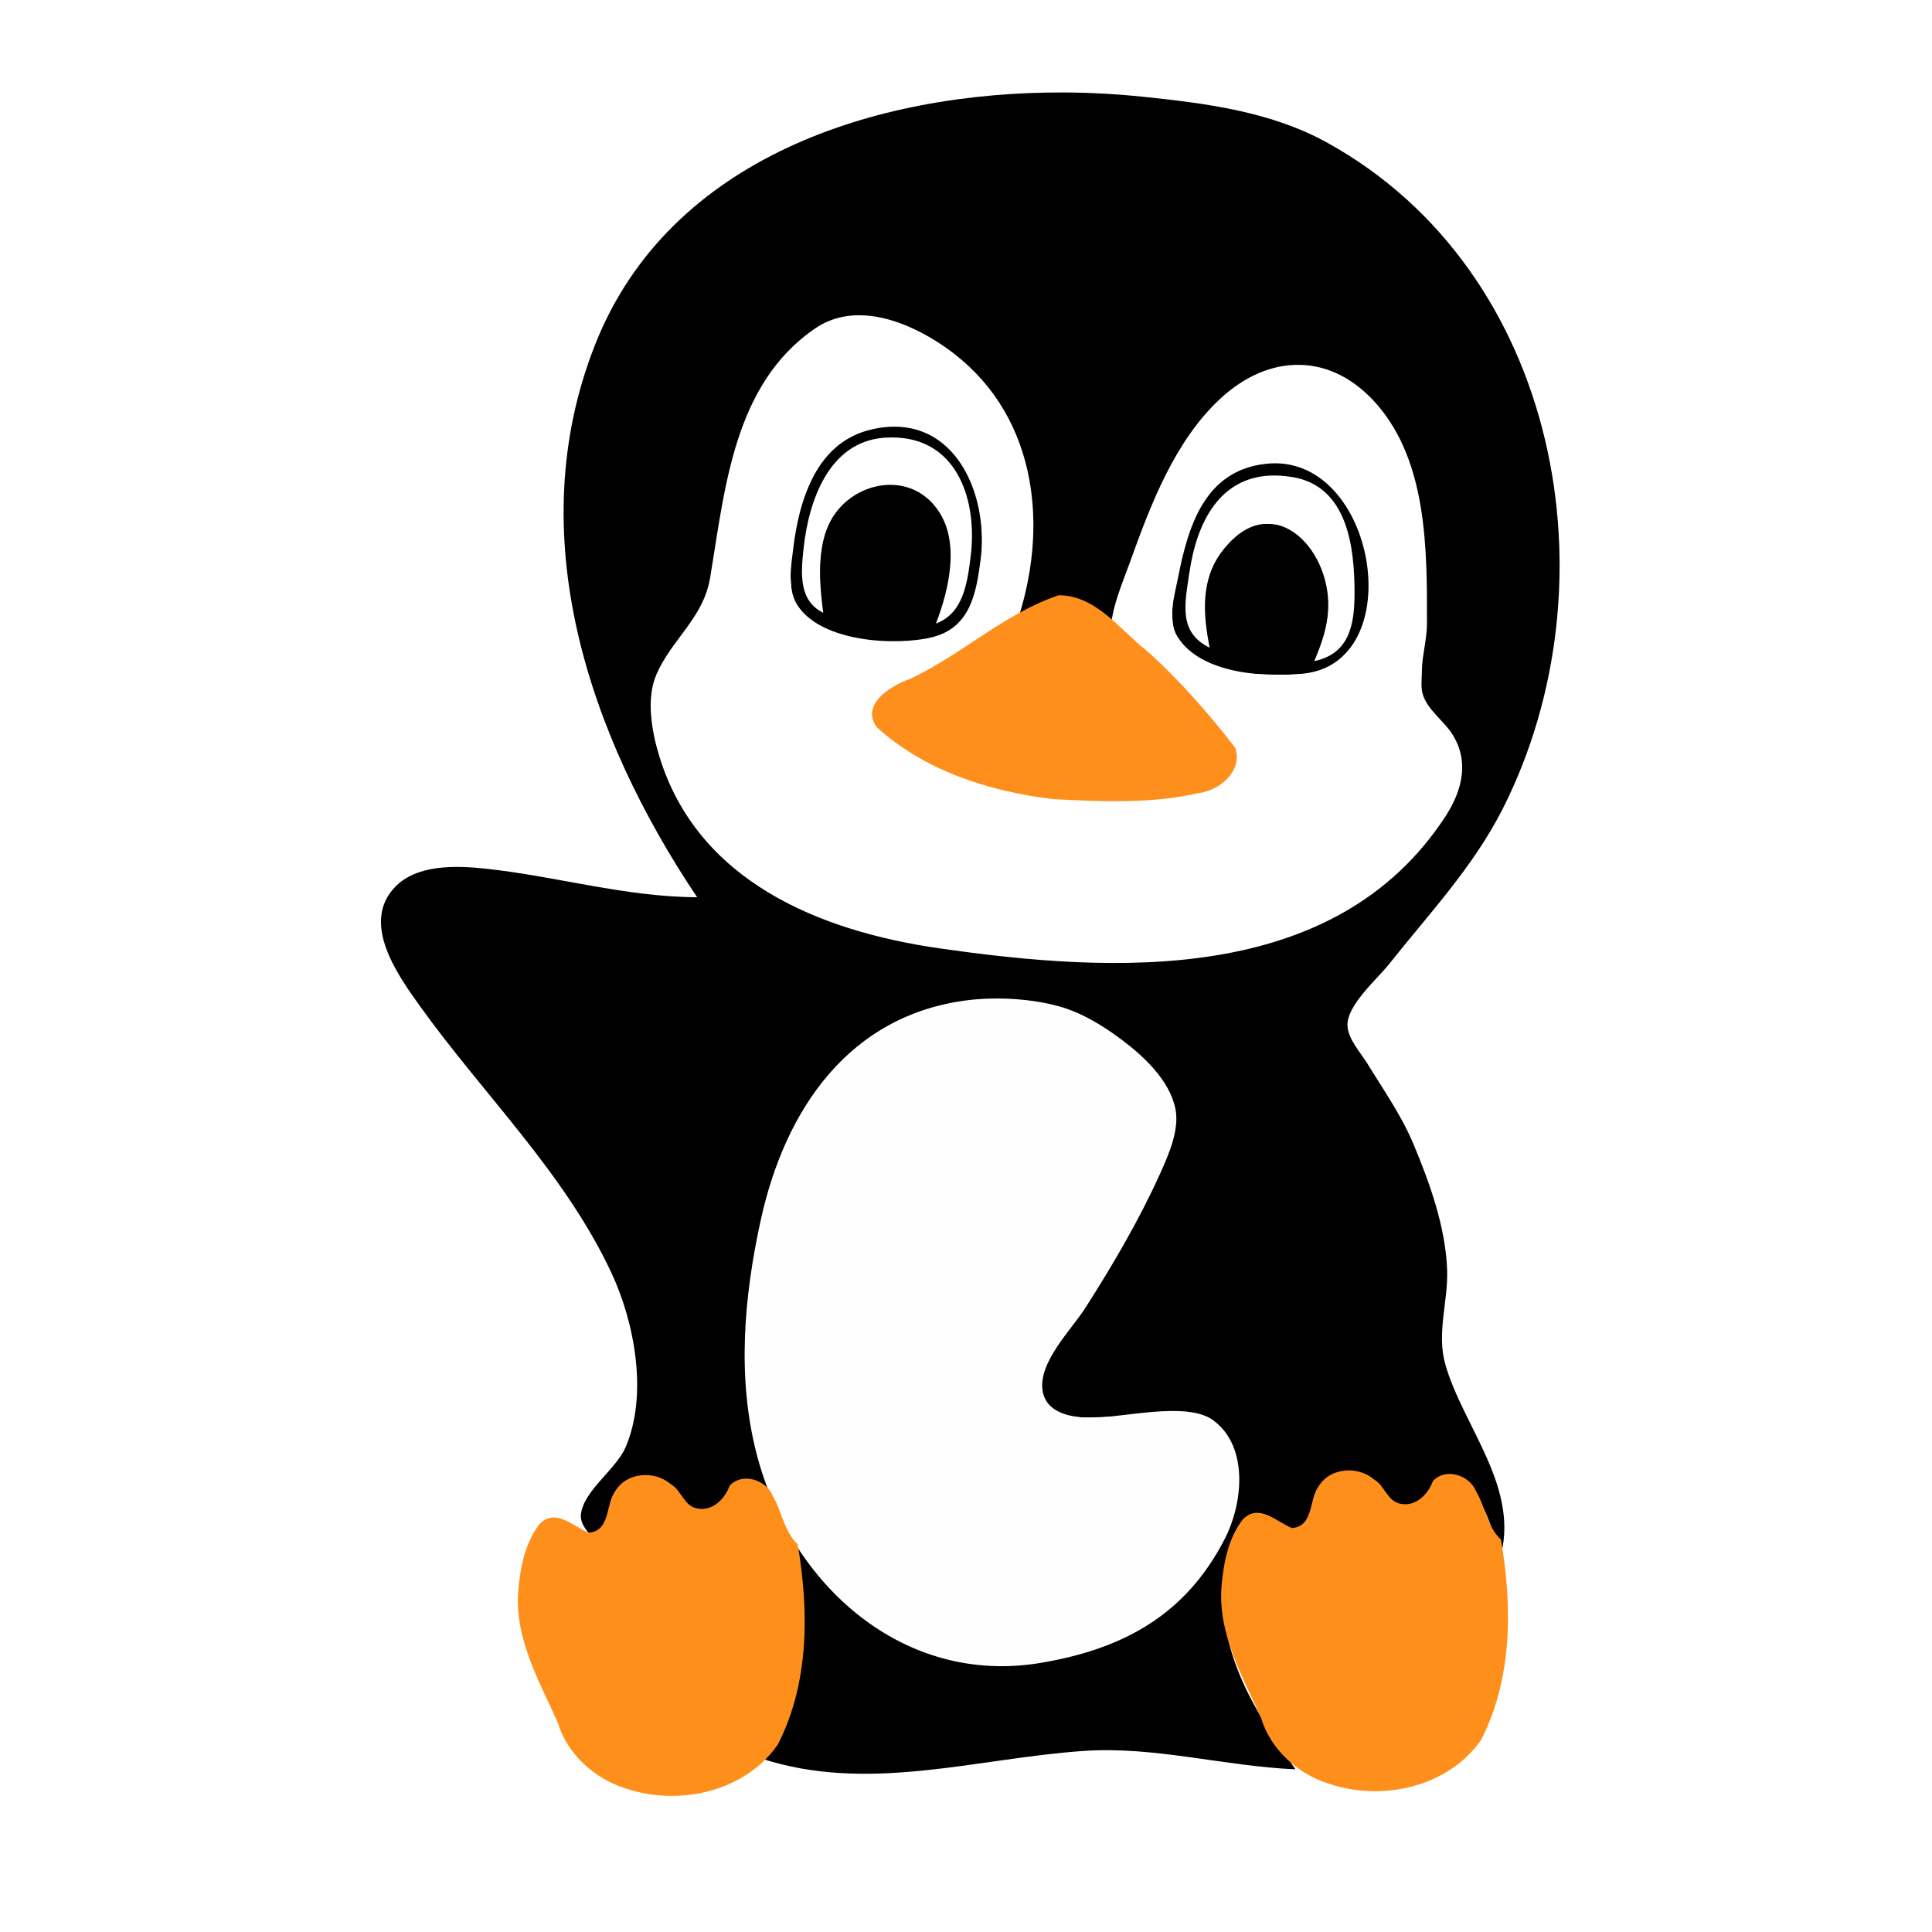 <?xml version="1.0" encoding="UTF-8" standalone="no"?>
<!-- Created with Inkscape (http://www.inkscape.org/) -->

<svg
   version="1.1"
   id="svg79"
   width="720"
   height="720"
   viewBox="0 0 720 720"
   sodipodi:docname="Pingüino.svg"
   inkscape:version="1.3.2 (091e20ef0f, 2023-11-25)"
   inkscape:export-filename="Pingüino-512.png"
   inkscape:export-xdpi="68.26667"
   inkscape:export-ydpi="68.26667"
   xmlns:inkscape="http://www.inkscape.org/namespaces/inkscape"
   xmlns:sodipodi="http://sodipodi.sourceforge.net/DTD/sodipodi-0.dtd"
   xmlns:xlink="http://www.w3.org/1999/xlink"
   xmlns="http://www.w3.org/2000/svg"
   xmlns:svg="http://www.w3.org/2000/svg">
  <defs
     id="defs83">
    <linearGradient
       id="swatch3"
       inkscape:swatch="solid">
      <stop
         style="stop-color:#ffffff;stop-opacity:1;"
         offset="0"
         id="stop3" />
    </linearGradient>
    <inkscape:path-effect
       effect="roughen"
       id="path-effect7206"
       is_visible="true"
       lpeversion="1.2"
       method="size"
       max_segment_size="184.534"
       segments="13"
       displace_x="4.5;1"
       displace_y="9.51;1"
       global_randomize="0.5;1"
       handles="along"
       shift_nodes="true"
       fixed_displacement="false"
       spray_tool_friendly="false" />
    <filter
       y="-0.01"
       height="1.021"
       inkscape:menu-tooltip="Darkens the edge with an inner blur and adds a flexible glow"
       inkscape:menu="Shadows and Glows"
       inkscape:label="Dark and Glow"
       style="color-interpolation-filters:sRGB;"
       id="filter7329"
       x="-0.012"
       width="1.023">
      <feGaussianBlur
         stdDeviation="0.519"
         result="result6"
         id="feGaussianBlur7319" />
      <feComposite
         result="result8"
         in="SourceGraphic"
         operator="atop"
         in2="result6"
         id="feComposite7321" />
      <feComposite
         result="result9"
         operator="over"
         in2="SourceAlpha"
         in="result8"
         id="feComposite7323" />
      <feColorMatrix
         values="1 0 0 0 0 0 1 0 0 0 0 0 1 0 0 0 0 0 1 0 "
         result="result10"
         id="feColorMatrix7325" />
      <feBlend
         in="result10"
         mode="normal"
         in2="result6"
         id="feBlend7327" />
    </filter>
    <linearGradient
       inkscape:collect="always"
       xlink:href="#swatch3"
       id="linearGradient3"
       x1="169.234"
       y1="235.479"
       x2="502.709"
       y2="235.479"
       gradientUnits="userSpaceOnUse" />
    <filter
       y="-2.5515129e-07"
       height="1"
       inkscape:menu-tooltip="Darkens the edge with an inner blur and adds a flexible glow"
       inkscape:menu="Shadows and Glows"
       inkscape:label="Dark and Glow"
       style="color-interpolation-filters:sRGB;"
       id="filter4"
       x="-2.780801e-07"
       width="1">
      <feGaussianBlur
         stdDeviation="7.2101105e-06"
         result="result6"
         id="feGaussianBlur3" />
      <feComposite
         result="result8"
         in="SourceGraphic"
         operator="atop"
         in2="result6"
         id="feComposite3" />
      <feComposite
         result="result9"
         operator="over"
         in2="SourceAlpha"
         in="result8"
         id="feComposite4" />
      <feColorMatrix
         values="1 0 0 0 0 0 1 0 0 0 0 0 1 0 0 0 0 0 1 0 "
         result="result10"
         id="feColorMatrix4" />
      <feBlend
         in="result10"
         mode="normal"
         in2="result6"
         id="feBlend4" />
    </filter>
    <filter
       y="-4.0605032e-06"
       height="1"
       inkscape:menu-tooltip="Darkens the edge with an inner blur and adds a flexible glow"
       inkscape:menu="Shadows and Glows"
       inkscape:label="Dark and Glow"
       style="color-interpolation-filters:sRGB;"
       id="filter6"
       x="-4.4158166e-06"
       width="1">
      <feGaussianBlur
         stdDeviation="0"
         result="result6"
         id="feGaussianBlur4" />
      <feComposite
         result="result8"
         in="SourceGraphic"
         operator="atop"
         in2="result6"
         id="feComposite5" />
      <feComposite
         result="result9"
         operator="over"
         in2="SourceAlpha"
         in="result8"
         id="feComposite6" />
      <feColorMatrix
         values="1 0 0 0 0 0 1 0 0 0 0 0 1 0 0 0 0 0 1 0 "
         result="result10"
         id="feColorMatrix6" />
      <feBlend
         in="result10"
         mode="normal"
         in2="result6"
         id="feBlend6" />
    </filter>
    <filter
       y="-0.02"
       height="1.04"
       inkscape:menu-tooltip="Darkens the edge with an inner blur and adds a flexible glow"
       inkscape:menu="Shadows and Glows"
       inkscape:label="Dark and Glow"
       style="color-interpolation-filters:sRGB;"
       id="filter8"
       x="-0.011"
       width="1.023">
      <feGaussianBlur
         stdDeviation="0.643"
         result="result6"
         id="feGaussianBlur6" />
      <feComposite
         result="result8"
         in="SourceGraphic"
         operator="atop"
         in2="result6"
         id="feComposite7" />
      <feComposite
         result="result9"
         operator="over"
         in2="SourceAlpha"
         in="result8"
         id="feComposite8" />
      <feColorMatrix
         values="1 0 0 0 0 0 1 0 0 0 0 0 1 0 0 0 0 0 1 0 "
         result="result10"
         id="feColorMatrix8" />
      <feBlend
         in="result10"
         mode="normal"
         in2="result6"
         id="feBlend8" />
    </filter>
    <filter
       inkscape:collect="always"
       style="color-interpolation-filters:sRGB"
       id="filter946"
       x="-0.346"
       y="-0.368"
       width="1.691"
       height="1.736">
      <feGaussianBlur
         inkscape:collect="always"
         stdDeviation="8.189"
         id="feGaussianBlur948" />
    </filter>
    <filter
       inkscape:collect="always"
       style="color-interpolation-filters:sRGB"
       id="filter946-3"
       x="-0.346"
       y="-0.368"
       width="1.691"
       height="1.736">
      <feGaussianBlur
         inkscape:collect="always"
         stdDeviation="8.189"
         id="feGaussianBlur948-6" />
    </filter>
  </defs>
  <sodipodi:namedview
     id="namedview81"
     pagecolor="#505050"
     bordercolor="#eeeeee"
     borderopacity="1"
     inkscape:showpageshadow="0"
     inkscape:pageopacity="0"
     inkscape:pagecheckerboard="0"
     inkscape:deskcolor="#505050"
     showgrid="false"
     inkscape:zoom="0.48617458"
     inkscape:cx="338.35582"
     inkscape:cy="344.52645"
     inkscape:window-width="1920"
     inkscape:window-height="731"
     inkscape:window-x="0"
     inkscape:window-y="0"
     inkscape:window-maximized="1"
     inkscape:current-layer="layer4"
     showguides="true" />
  <g
     inkscape:groupmode="layer"
     id="layer5"
     inkscape:label="Pingüino"
     style="display:inline"
     sodipodi:insensitive="true">
    <path
       id="path3986"
       style="display:inline;fill:#000000;fill-opacity:1;filter:url(#filter7329)"
       inkscape:label="BlackBase"
       d="m 368.14,23.804 c -69.91,-0.301 -147.012,24.115 -174.639,93.912 -27.974,70.675 -2.346,145.868 37.996,206 -26.686,-0.074 -52.628,-7.86 -79,-10.662 -10.819,-1.15 -25.491,-1.654 -33.629,6.904 -12.6,13.252 0.635,32.159 8.918,43.758 23.725,33.223 54.334,62.62 71.779,100 8.676,18.59 13.682,45.427 5.258,65 -3.545,8.237 -15.711,16.224 -16.627,25 -0.621,5.944 7.869,11.528 12.301,14 7.038,-11.482 15.007,-29.009 28.252,-12.973 2.086,2.526 3.899,5.273 5.748,7.973 5.647,-2.649 10.511,-9.736 17,-10.1 9.453,-0.53 14.994,13.851 17.016,21.1 7.572,27.148 -4.934,46.641 -13.016,71 39.793,12.983 79.795,-0.051 120,-2.844 26.509,-1.842 52.615,5.74 79,6.844 -14.674,-20.753 -28.493,-42.434 -26.887,-69 0.415,-6.88 5.53,-25.898 14.914,-24.965 5.339,0.531 10.105,6.725 14.973,8.965 1.731,-8.489 8.077,-27.386 20,-23.742 8.723,2.666 13.517,11.274 21,15.742 1.365,-2.843 2.836,-5.502 4.785,-8 15.42,-19.767 25.069,9.607 27.215,23 8.244,-26.492 -13.583,-49.59 -20.193,-73 -3.278,-11.611 1.089,-23.245 0.703,-35 -0.523,-15.895 -6.461,-32.477 -12.549,-47 -4.492,-10.717 -11.132,-20.14 -17.178,-30 -2.481,-4.047 -7.152,-9.069 -7.412,-14 -0.406,-7.67 10.985,-17.395 15.436,-23 14.95,-18.827 31.493,-36.349 42.438,-58 42.465,-84.002 21.221,-200.142 -65.244,-248.1 -21.164,-11.739 -45.327,-14.767 -69,-17.23 C 387.969,24.394 378.127,23.846 368.14,23.804 Z m -73.967,83.096 c 10.802,0.695 21.787,6.178 30.322,12.213 32.83,23.215 38.204,63.915 27.002,99.604 15.263,-4.312 20.832,-0.565 34,7 0.258,-9.602 4.152,-18.089 7.354,-27 7.687,-21.388 16.643,-45.072 33.658,-60.83 18.318,-16.966 41.353,-17.256 58.242,2.07 19.031,21.777 18.752,54.684 18.746,81.76 0,7.807 -3.813,19.229 -1.518,26.557 1.72,5.498 7.677,9.67 10.791,14.443 6.699,10.266 3.835,21.365 -2.471,31 -41.29,63.09 -123.742,58.392 -188.803,49 -44.145,-6.373 -90.066,-24.836 -104.238,-72 -2.707,-9.01 -4.827,-21.023 -0.943,-30 5.699,-13.172 17.492,-20.983 20.012,-36 5.524,-32.92 8.65,-72.165 39.17,-92.984 5.781,-3.943 12.195,-5.249 18.676,-4.832 z m 12.932,41.521 c -3.271,-0.212 -6.805,0.079 -10.607,0.961 -20.592,4.775 -26.956,26.166 -29.182,44.334 -0.806,6.575 -2.275,14.967 1.422,20.932 8.663,13.974 36.56,15.582 50.76,12.1 13.785,-3.381 16.1,-16.671 17.668,-29.031 2.742,-21.619 -7.164,-47.81 -30.061,-49.295 z m -0.861,4.01 c 22.684,1.344 29.74,24.015 27.191,44.285 -1.223,9.722 -2.663,21.193 -12.938,25 4.76,-12.333 9.026,-29.973 0.957,-41.984 -11.081,-16.495 -35.268,-10.497 -41.715,6.984 -3.542,9.603 -2.565,21.074 -1.242,31 -9.318,-4.588 -8.283,-15.028 -7.328,-24 1.855,-17.427 9.322,-39.901 30.328,-41.262 1.653,-0.107 3.234,-0.113 4.746,-0.023 z m 141.006,9.572 c -1.224,-0.017 -2.473,0.043 -3.752,0.184 -22.811,2.509 -28.982,23.067 -32.799,42.529 -1.313,6.699 -4.106,15.673 -0.174,21.941 8.708,13.882 32.538,15.265 46.973,13.721 38.825,-4.153 27.68,-77.862 -10.248,-78.375 z m -2.332,4.588 c 2.653,-0.133 5.51,0.044 8.58,0.568 20.525,3.502 23.049,26.382 22.996,43.557 -0.036,11.668 -2.053,22.288 -14.996,25 2.772,-6.633 4.997,-12.727 5.201,-20 0.635,-22.68 -21.353,-44.73 -39.516,-20.986 -8.179,10.691 -7.118,23.608 -4.686,35.986 -11.894,-5.772 -9.182,-16.7 -7.543,-28 2.761,-19.036 11.392,-35.192 29.963,-36.125 z M 340.832,361.483 c 8.642,-0.209 17.955,0.743 25.666,2.926 8.337,2.36 16.112,7.094 22.998,12.24 8.343,6.234 18.177,15.308 20.275,26.066 1.516,7.775 -2.606,17.078 -5.73,24 -7.78,17.241 -17.654,34.076 -27.832,50 -5.24,8.199 -17.721,20.423 -15.947,30.992 1.373,8.181 10.316,9.805 17.236,9.98 11.945,0.302 36.504,-6.468 46.479,1.055 13.308,10.035 10.759,31.218 4.225,43.973 -14.556,28.413 -37.822,41.17 -68.703,46.344 -51.229,8.583 -92.963,-29.059 -105.687,-77.344 -7.588,-28.794 -4.869,-59.321 1.467,-88 9.059,-40.999 32.898,-76.193 77.221,-81.639 2.648,-0.325 5.453,-0.524 8.334,-0.594 z"
       transform="translate(28.299,10.655)"
       inkscape:highlight-color="#413fe4" />
    <g
       inkscape:groupmode="layer"
       id="layer4"
       inkscape:label="Face"
       style="display:inline"
       inkscape:highlight-color="#a4c95a">
      <path
         style="display:inline;fill:url(#linearGradient3);fill-opacity:1;stroke-width:1.281;filter:url(#filter7329)"
         d="m 327.658,354.446 c -15.461,-1.217 -46.785,-5.928 -57.732,-8.682 -37.818,-9.515 -63.978,-28.251 -76.634,-54.886 -7.289,-15.339 -9.758,-32.114 -6.037,-41.019 0.97,-2.323 5.519,-9.722 10.108,-16.444 4.589,-6.721 8.692,-13.88 9.117,-15.908 0.425,-2.028 2.204,-12.045 3.953,-22.259 5.362,-31.318 10.66,-46.521 20.977,-60.197 6.546,-8.677 17.961,-17.545 24.058,-18.689 16.733,-3.139 40.838,8.509 54.819,26.49 10.675,13.729 16.042,30.225 16.073,49.402 0.017,10.476 -2.228,27.011 -4.425,32.585 -0.709,1.8 0.344,1.982 8.541,1.474 8.57,-0.531 9.976,-0.248 16.845,3.39 9.013,4.773 9.796,4.845 9.796,0.902 0,-7.947 15.843,-49.091 24.541,-63.732 16.466,-27.716 39.88,-39.159 59.376,-29.018 14.047,7.307 25.3,24.736 29.612,45.866 2.084,10.211 2.649,37.097 1.403,66.703 -0.264,6.264 0.174,7.735 3.542,11.916 10.707,13.292 12.318,17.864 9.74,27.638 -3.045,11.54 -17.837,29.729 -32.994,40.572 -16.529,11.824 -40.298,20.359 -65.12,23.386 -10.584,1.29 -45.817,1.593 -59.557,0.511 z M 434.009,247.769 c 5.38,-1.495 13.186,-9.111 15.761,-15.378 9.223,-22.45 -3.879,-55.808 -24.148,-61.483 -11.191,-3.133 -24.909,0.773 -31.903,9.085 -4.992,5.933 -7.953,12.328 -10.985,23.724 -3.94,14.811 -4.675,25.912 -2.051,30.986 2.624,5.074 10.133,10.17 18.288,12.411 7.37,2.026 28.671,2.424 35.039,0.654 z M 294.357,233.232 c 10.029,-4.807 15.116,-19.368 13.747,-39.343 -1.564,-22.818 -14.26,-37.586 -32.319,-37.593 -10.097,-0.004 -16.523,2.329 -23.093,8.385 -9.653,8.898 -16.86,31.534 -15.724,49.383 0.425,6.681 1.121,8.671 4.125,11.807 10.13,10.573 38.409,14.481 53.263,7.361 z"
         id="path2068"
         inkscape:label="WhiteFace"
         transform="translate(57.747,2.551)" />
      <g
         inkscape:groupmode="layer"
         id="layer7"
         inkscape:label="Blush"
         style="display:none">
        <ellipse
           style="mix-blend-mode:normal;fill:#fcadad;fill-opacity:1;stroke-width:0.918;filter:url(#filter946)"
           id="path159"
           cx="283.796"
           cy="268.836"
           rx="28.432"
           ry="26.711"
           inkscape:label="LeftBlush" />
        <ellipse
           style="display:inline;mix-blend-mode:normal;fill:#fcadad;fill-opacity:1;stroke-width:0.918;filter:url(#filter946-3)"
           id="path159-7"
           cx="504.139"
           cy="283.614"
           rx="28.432"
           ry="26.711"
           inkscape:label="LeftBlush" />
      </g>
      <path
         style="display:inline;opacity:1;mix-blend-mode:normal;fill:#ff8f1c;fill-opacity:1;stroke-width:0.906;filter:url(#filter8)"
         d="m -481.661,287.824 c -23.698,-2.84 -47.735,-10.491 -65.691,-26.781 -6.061,-8.264 4.765,-15.355 12.399,-18.009 19.395,-9.111 34.937,-24.252 55.378,-31.177 13.843,-0.022 22.629,12.627 32.516,20.431 12.22,10.766 23.381,23.598 33.344,36.461 2.84,8.909 -6.146,16.035 -14.018,16.893 -17.352,3.96 -36.187,3.146 -53.928,2.182 z"
         id="path7188"
         inkscape:path-effect="#path-effect7206"
         inkscape:original-d="m -481.24802,289.23419 c -23.69825,-2.84004 -47.72375,-10.6077 -65.6805,-26.89745 -6.06077,-8.2635 3.03725,-17.18242 10.6712,-19.83611 19.39514,-9.11146 36.55344,-22.70283 56.99456,-29.62747 13.84338,-0.0216 22.59798,12.31181 32.48536,20.11557 12.22006,10.76553 23.12268,22.95342 33.08498,35.81655 2.8397,8.90937 -6.5189,15.56622 -14.39054,16.42366 -17.35214,3.96016 -35.42388,4.96934 -53.16506,4.00525 z"
         inkscape:label="Bill"
         transform="translate(874.094,9.976)" />
      <g
         inkscape:groupmode="layer"
         id="layer1"
         inkscape:label="Eyes"
         style="display:inline">
        <path
           style="display:inline;fill:#ffffff;fill-opacity:1;stroke-width:0.64;filter:url(#filter4)"
           d="m 434.691,237.577 c 4.525,-13.128 3.4,-24.797 -3.367,-34.93 -4.654,-6.97 -9.585,-9.929 -16.572,-9.948 -4.135,-0.011 -5.277,0.25 -8.216,1.878 -4.243,2.35 -9.704,8.167 -11.875,12.648 -3.482,7.188 -4.445,15.658 -2.906,25.573 0.384,2.472 0.542,4.651 0.352,4.841 -0.685,0.685 -4.184,-2.751 -5.851,-5.748 -2.189,-3.934 -2.274,-9.714 -0.312,-21.332 3.306,-19.576 10.193,-30.073 22.457,-34.23 5.372,-1.821 14.954,-1.533 20.569,0.618 11.558,4.428 17.815,18.737 17.797,40.698 -0.011,13.336 -2.946,20.598 -9.736,24.09 -4.203,2.162 -4.399,1.813 -2.341,-4.158 z"
           id="RightEye"
           transform="translate(57.747,2.551)" />
        <path
           style="display:inline;fill:#ffffff;fill-opacity:1;stroke-width:0.64;filter:url(#filter6)"
           d="m 292.104,227.748 c 2.351,-5.922 4.824,-17.835 4.804,-23.138 -0.064,-16.976 -12.222,-29.038 -26.59,-26.382 -11.393,2.106 -19.249,10.056 -21.695,21.956 -1.048,5.099 -1.251,14.72 -0.447,21.16 0.253,2.025 0.285,3.682 0.072,3.682 -0.912,0 -4.507,-4.368 -5.533,-6.724 -3.262,-7.49 0.787,-32.189 6.928,-42.259 6.897,-11.309 14.304,-15.454 26.71,-14.948 5.264,0.215 6.782,0.545 10.473,2.276 8.145,3.82 13.953,11.826 16.169,22.289 1.897,8.956 0.781,25.078 -2.308,33.334 -0.847,2.264 -2.493,4.809 -4.367,6.754 -3.052,3.166 -5.057,4.117 -4.216,2 z"
           id="LefEye"
           transform="translate(57.747,2.551)" />
      </g>
    </g>
    <g
       inkscape:groupmode="layer"
       id="layer3"
       inkscape:label="Limbs"
       style="display:inline"
       inkscape:highlight-color="#5ac996">
      <path
         style="display:inline;fill:#fefefe;fill-opacity:1;stroke-width:1.281;filter:url(#filter7329)"
         d="m 298.2,616.01 c -12.738,-2.859 -30.095,-12.044 -40.121,-21.231 -28.198,-25.838 -41.343,-65.039 -36.823,-109.814 5.612,-55.595 23.627,-90.038 55.486,-106.082 13.126,-6.61 23.168,-8.517 41.31,-7.842 17.68,0.657 25.111,2.92 37.289,11.356 15.305,10.601 24.782,22.817 24.817,31.987 0.041,10.886 -21.78,53.705 -39.828,78.156 -12.367,16.754 -13.397,26.221 -3.413,31.383 3.08,1.593 6.7,1.993 15.011,1.658 6.024,-0.242 17.399,-0.461 25.279,-0.485 14.113,-0.043 14.385,0.011 18.229,3.696 9.617,9.219 10.383,25.676 1.989,42.745 -7.007,14.248 -20.843,27.882 -35.32,34.803 -20.55,9.824 -46.035,13.68 -63.905,9.669 z"
         id="WhiteBelly"
         transform="translate(57.747,2.551)" />
      <g
         inkscape:groupmode="layer"
         id="layer2"
         inkscape:label="Foot"
         style="display:inline">
        <path
           style="display:inline;fill:#ff8f1b;fill-opacity:1;filter:url(#filter7329)"
           d="m -128.715,563.133 c 4.212,24.826 4.336,51.711 -7.417,74.621 -12.207,17.612 -36.816,22.993 -56.5,16.405 -11.79,-3.632 -22.05,-12.841 -25.587,-24.834 -7.043,-15.643 -16.321,-31.725 -14.578,-49.525 0.775,-8.46 2.561,-17.334 7.85,-24.201 6.047,-6.22 12.685,1.007 18.332,3.201 8.164,-0.622 6.245,-10.666 9.964,-15.598 4.328,-7.042 14.632,-7.637 20.642,-2.502 4.051,2.353 4.932,8.278 9.974,9.083 5.645,1.085 10.222,-3.678 11.947,-8.492 4.719,-5.156 13.77,-2.213 16.123,3.894 3.443,5.791 4.117,13.193 9.251,17.948 z"
           id="RightFoot"
           transform="translate(688.094,10.655)" />
        <path
           style="display:inline;fill:#ff8f1b;fill-opacity:1;filter:url(#filter7329)"
           d="m -390.812,564.878 c 4.212,24.826 4.336,51.711 -7.417,74.621 -12.207,17.612 -36.816,22.993 -56.5,16.405 -11.79,-3.632 -22.05,-12.841 -25.587,-24.834 -7.043,-15.643 -16.321,-31.725 -14.578,-49.525 0.775,-8.46 2.561,-17.334 7.85,-24.201 6.047,-6.22 12.685,1.007 18.332,3.201 8.164,-0.622 6.245,-10.666 9.964,-15.598 4.328,-7.042 14.632,-7.637 20.642,-2.502 4.051,2.353 4.932,8.278 9.974,9.083 5.645,1.085 10.222,-3.678 11.947,-8.492 4.719,-5.156 13.77,-2.213 16.123,3.894 3.443,5.791 4.117,13.193 9.251,17.948 z"
           id="LeftFoot"
           transform="translate(688.094,10.655)" />
      </g>
    </g>
  </g>
  <g
     inkscape:groupmode="layer"
     id="layer6"
     inkscape:label="Experiments"
     style="display:none"
     sodipodi:insensitive="true">
    <g
       inkscape:groupmode="layer"
       id="layer8"
       inkscape:label="Others"
       style="display:inline">
      <ellipse
         style="display:none;opacity:1;fill:#ffffff;fill-opacity:1;stroke-width:0.834"
         id="path8"
         cx="360.026"
         cy="154.266"
         rx="13.755"
         ry="18.641"
         transform="matrix(0.987,0.159,-0.161,0.987,0,0)" />
      <path
         style="display:none;opacity:1;fill:#ffffff;fill-opacity:1"
         d="m 106.88,272.48 -0.367,-3.919 -0.244,-2.659 -0.311,-5.151 -0.025,-1.952 0.036,-0.807 0.099,-3.082 0.174,-2.399 0.06,-0.91 0.142,-1.465 0.138,-1.083 0.218,-1.2 0.336,-1.432 0.567,-2.313 0.783,-2.329 2.15,-4.382 5.509,-6.661 11.067,-4.89 11.975,0.587 10.162,7.43 5.199,11.319 0.078,15.703 -4.674,14.812 -13.517,2.78 -23.707,-3.17 z"
         id="path10" />
    </g>
  </g>
</svg>
